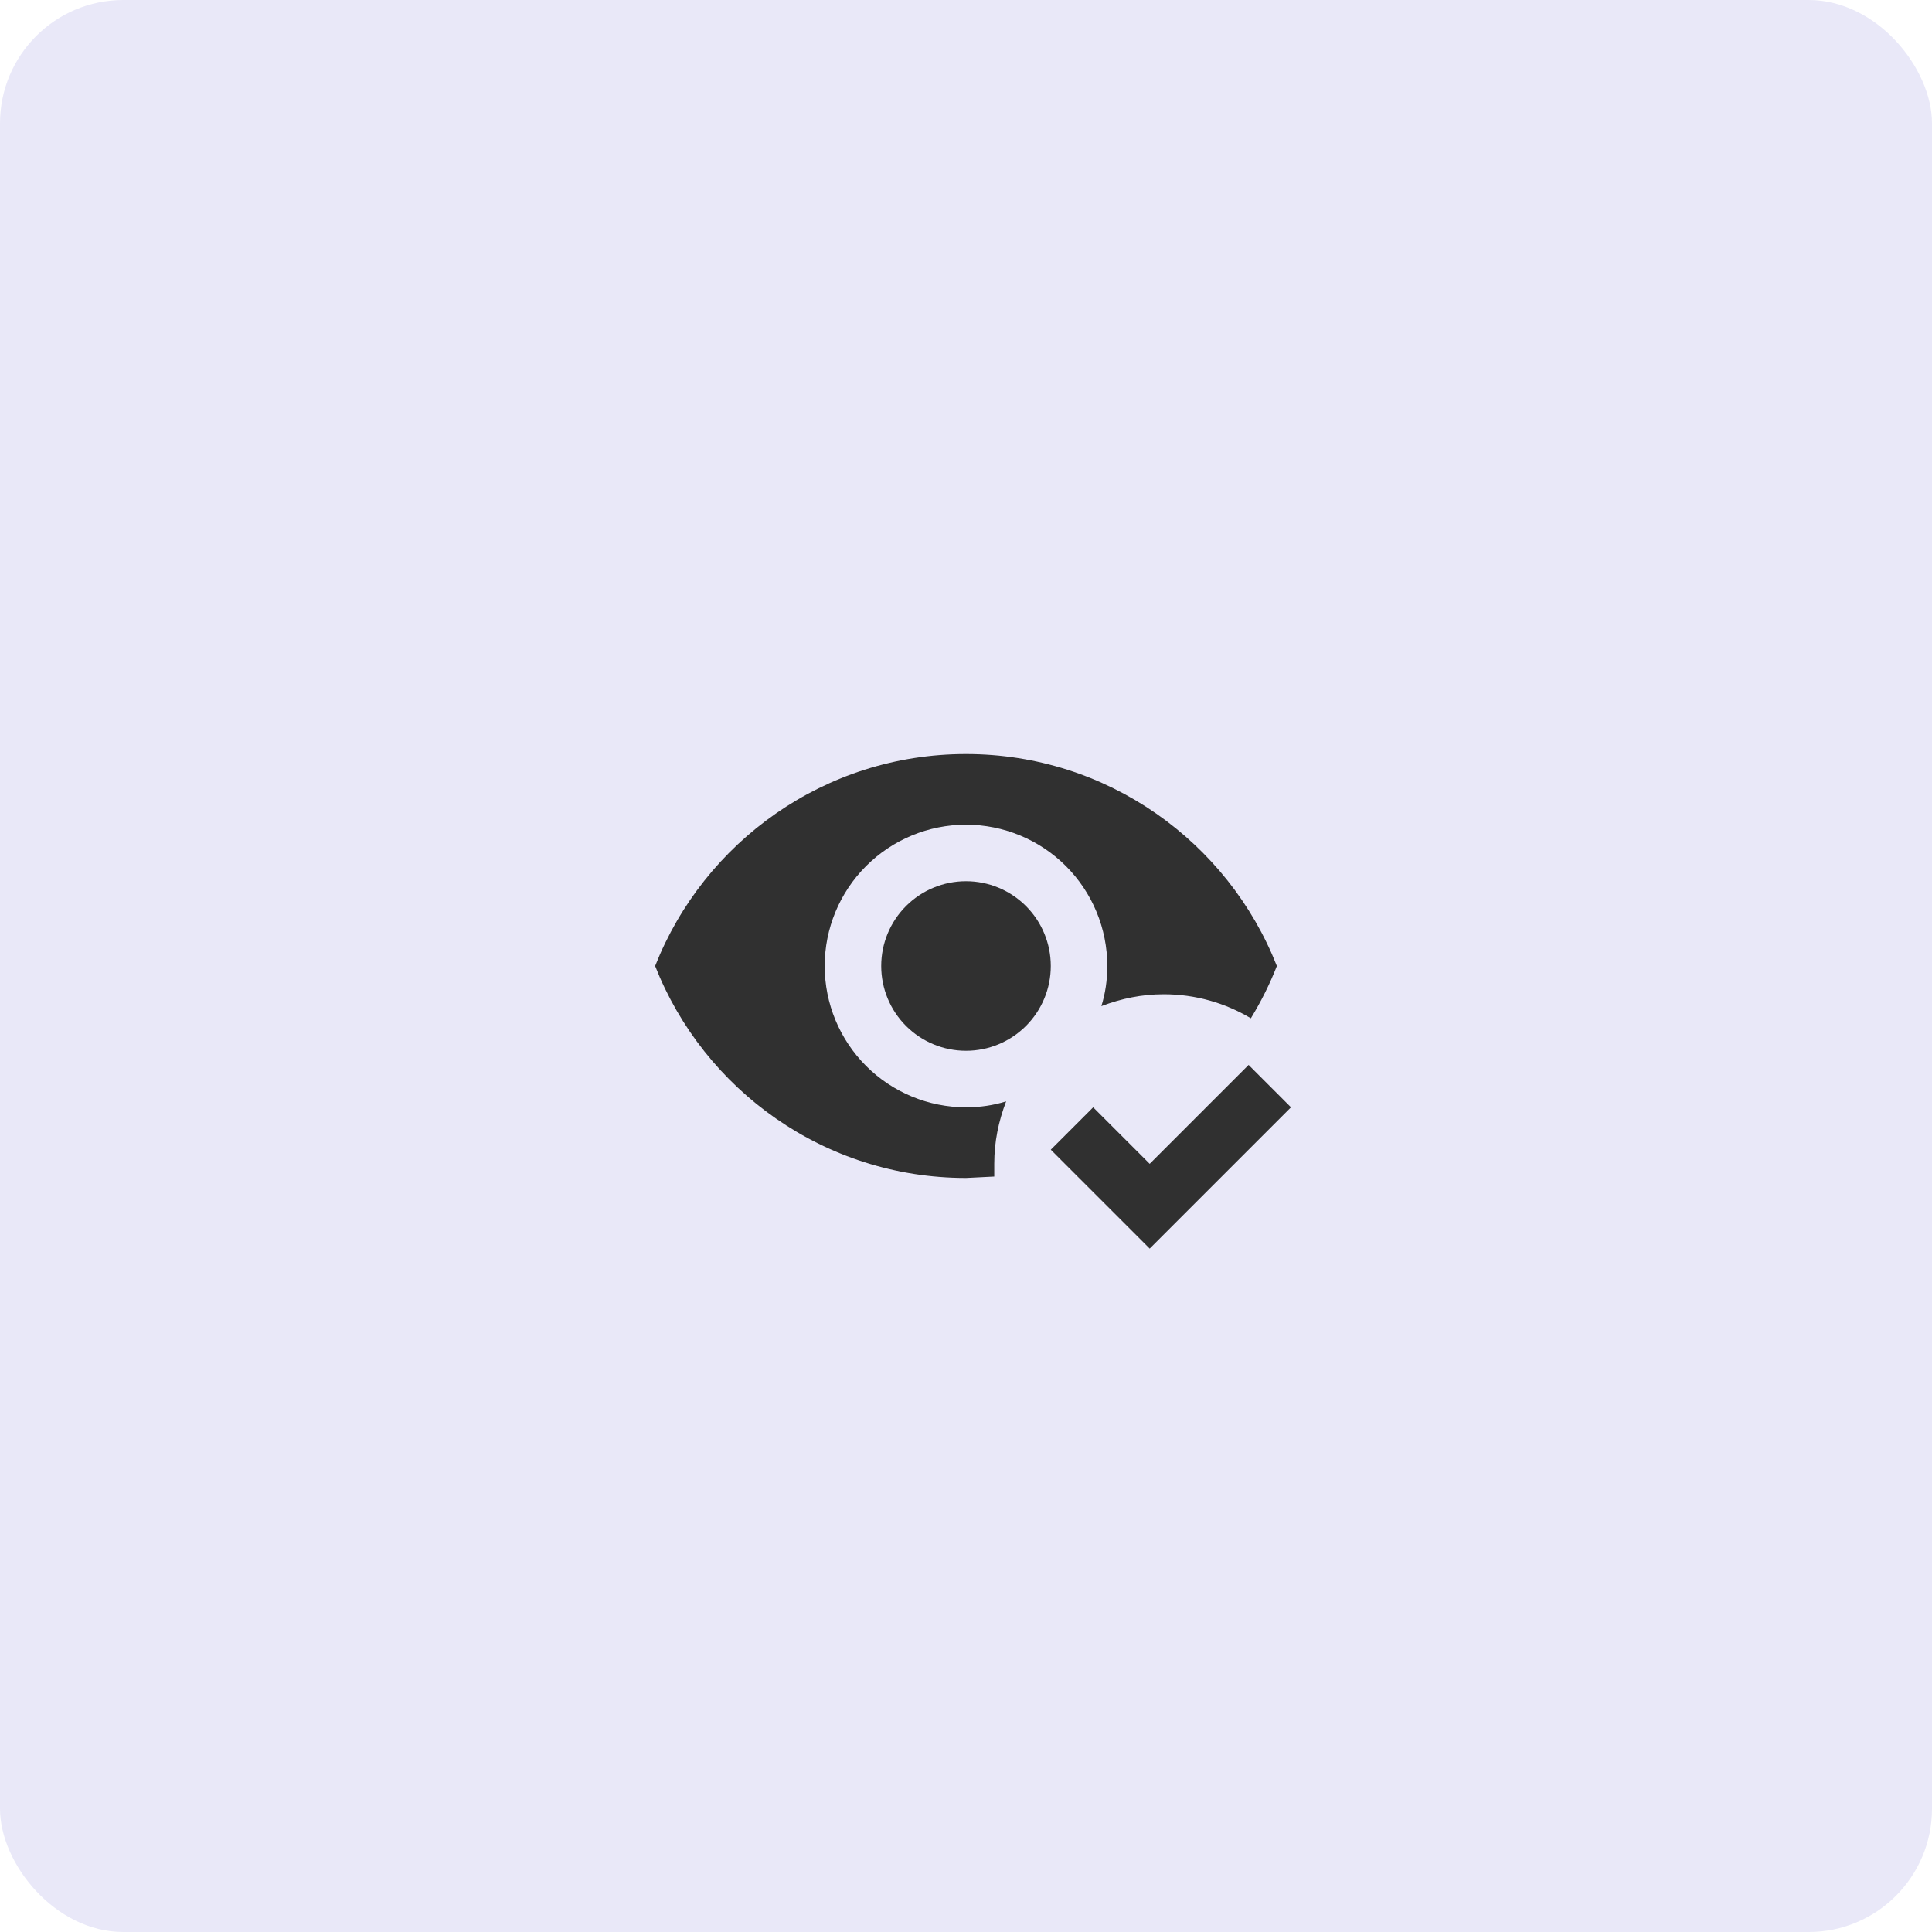 <?xml version="1.0" encoding="UTF-8"?> <svg xmlns="http://www.w3.org/2000/svg" width="188" height="188" viewBox="0 0 188 188" fill="none"><rect width="188" height="188" rx="12" fill="#E9E8F8"></rect><path d="M125.625 107.75L111.875 121.5L102.25 111.875L106.375 107.75L111.875 113.25L121.5 103.625L125.625 107.75ZM94 85.75C96.188 85.75 98.287 86.619 99.834 88.166C101.381 89.713 102.25 91.812 102.25 94C102.25 96.188 101.381 98.287 99.834 99.834C98.287 101.381 96.188 102.25 94 102.25C91.812 102.25 89.713 101.381 88.166 99.834C86.619 98.287 85.75 96.188 85.75 94C85.75 91.812 86.619 89.713 88.166 88.166C89.713 86.619 91.812 85.75 94 85.75ZM94 107.75C95.375 107.75 96.668 107.558 97.905 107.173C97.162 109.125 96.75 111.105 96.75 113.25V114.488L94 114.625C80.25 114.625 68.507 106.072 63.75 94C68.507 81.927 80.25 73.375 94 73.375C107.75 73.375 119.493 81.927 124.25 94C123.562 95.76 122.71 97.465 121.72 99.088C119.245 97.603 116.33 96.75 113.25 96.75C111.105 96.75 109.125 97.162 107.173 97.905C107.558 96.668 107.75 95.375 107.75 94C107.75 90.353 106.301 86.856 103.723 84.277C101.144 81.699 97.647 80.25 94 80.25C90.353 80.25 86.856 81.699 84.277 84.277C81.699 86.856 80.25 90.353 80.25 94C80.25 97.647 81.699 101.144 84.277 103.723C86.856 106.301 90.353 107.75 94 107.75Z" fill="#303030"></path></svg> 